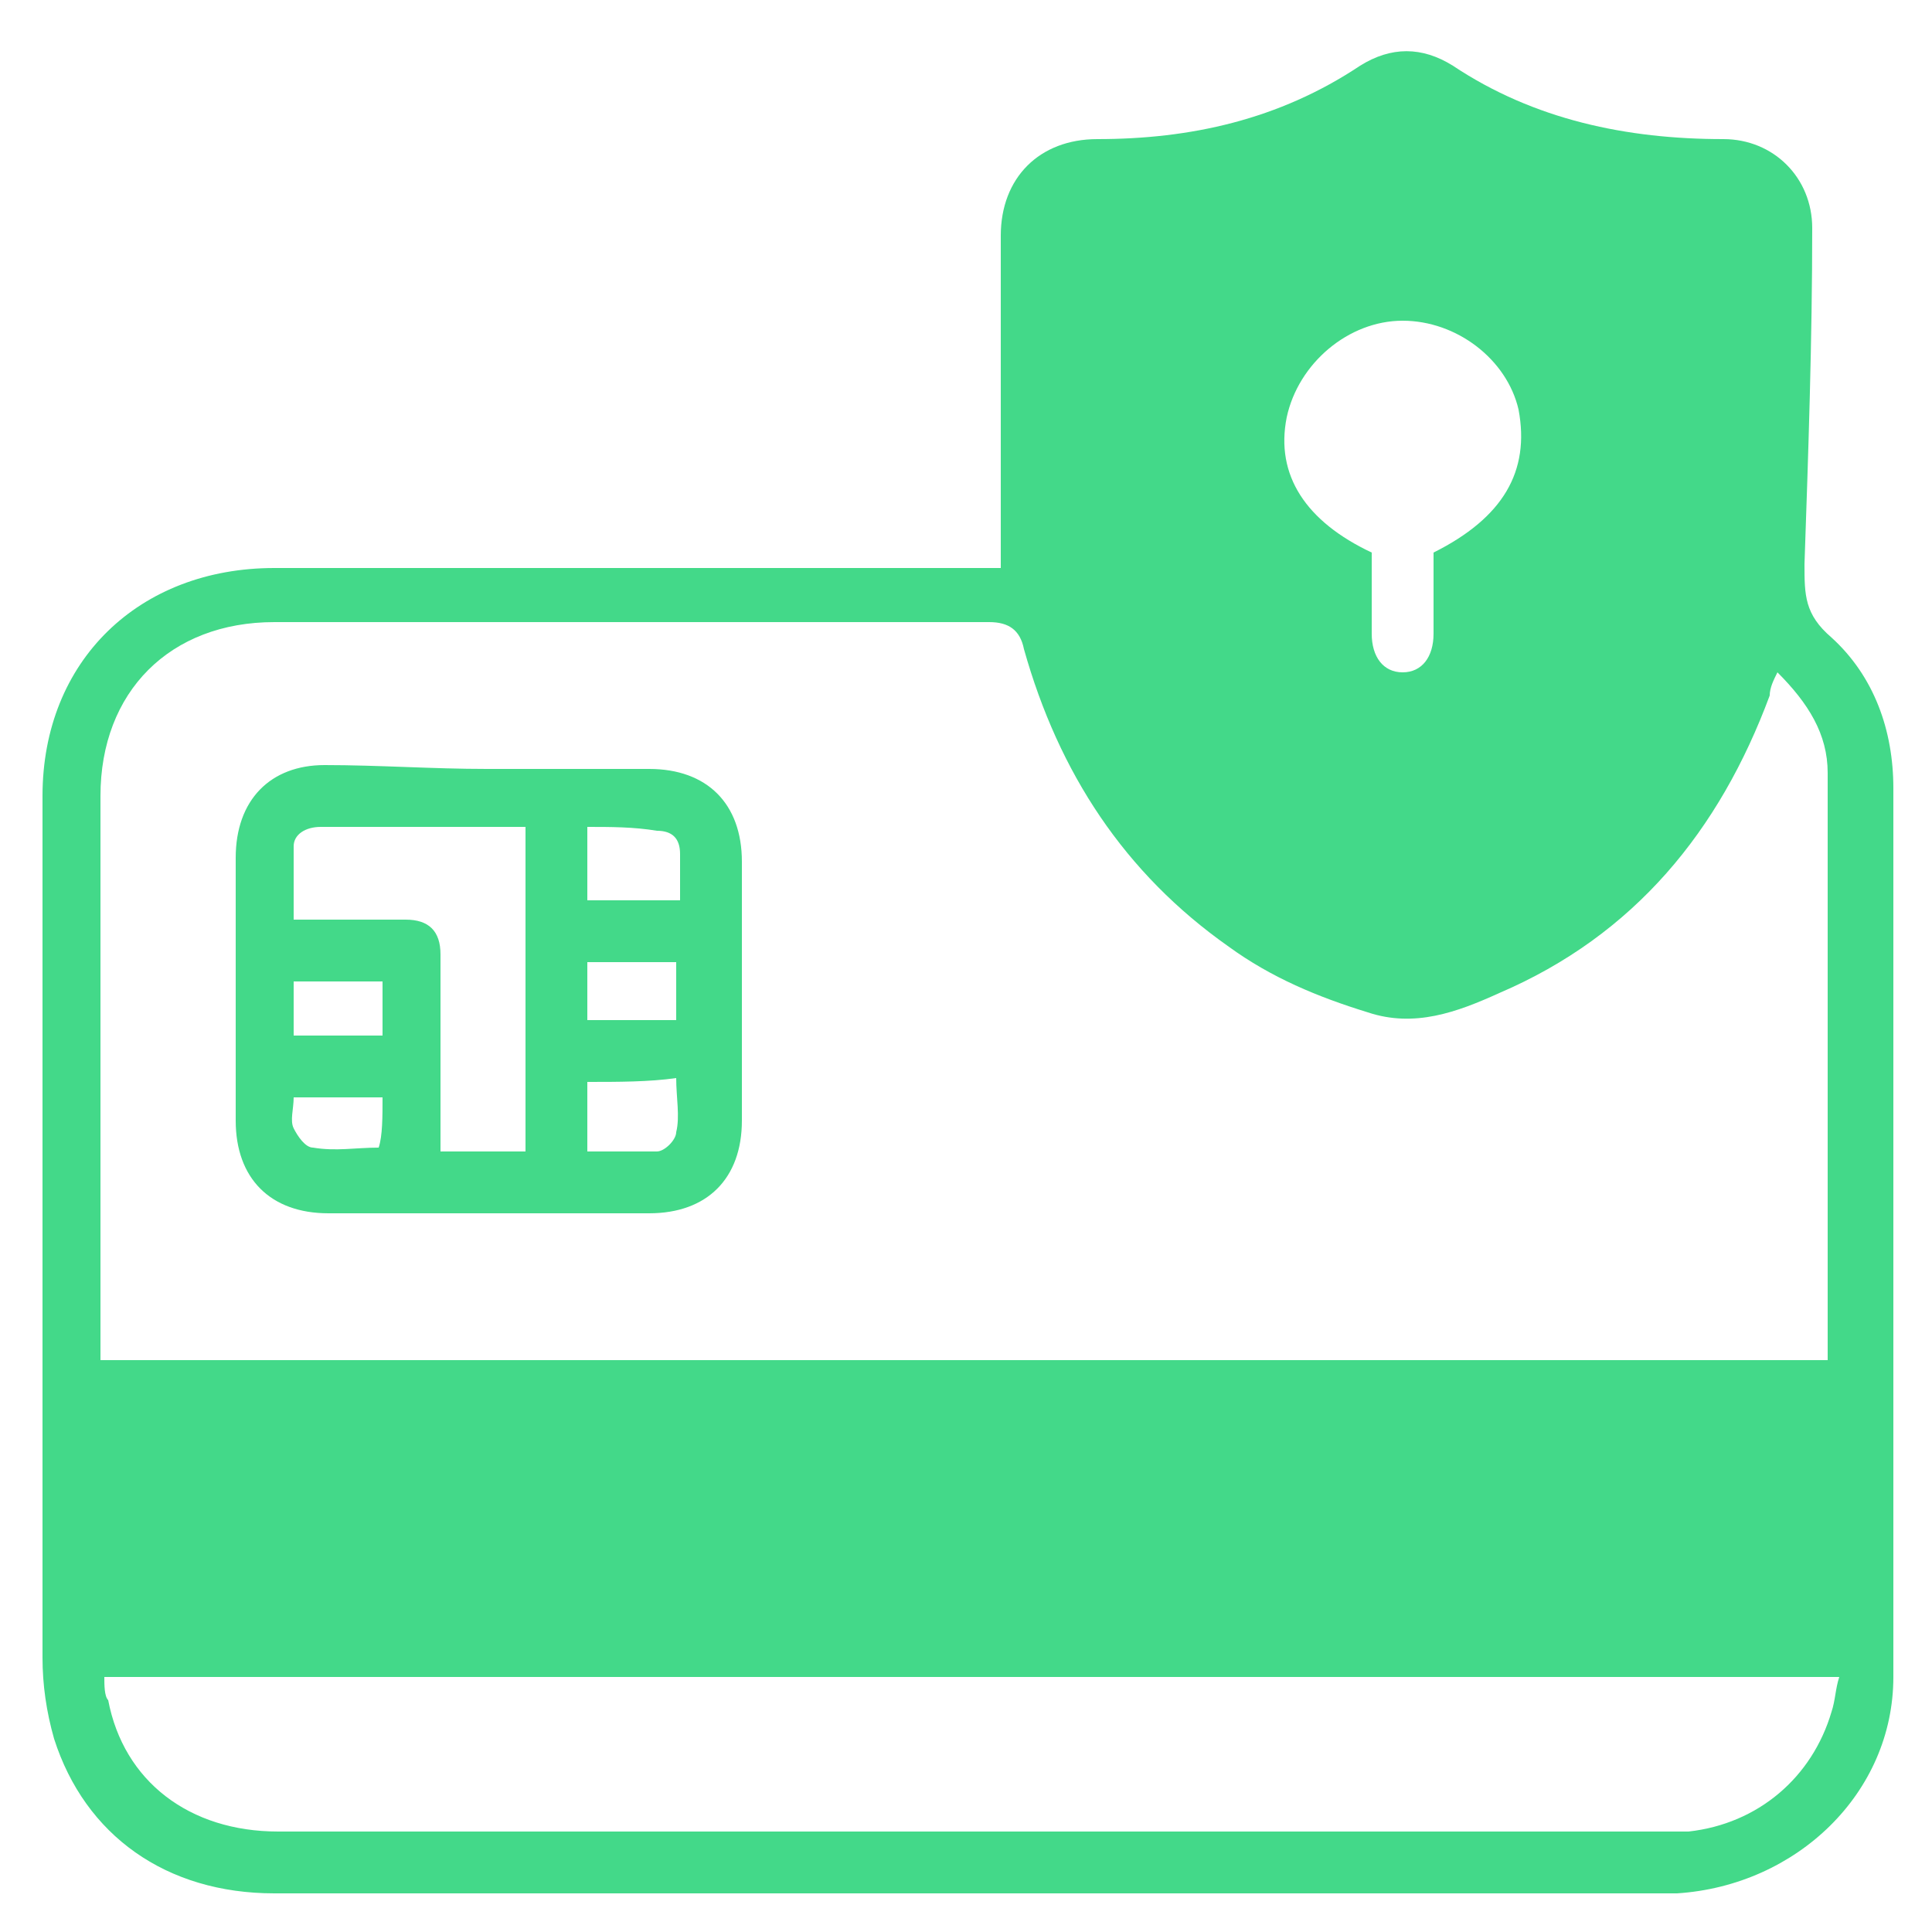 <svg xmlns="http://www.w3.org/2000/svg" xmlns:xlink="http://www.w3.org/1999/xlink" id="&#x56FE;&#x5C42;_1" x="0px" y="0px" viewBox="0 0 50 50" xml:space="preserve"> <path fill="#43D989" d="M25.9,14.7c0-2.9,0-5.7,0-8.6c0-1.5,1-2.5,2.5-2.5c2.4,0,4.7-0.5,6.8-1.9c0.8-0.5,1.6-0.5,2.4,0 c2.1,1.4,4.5,1.9,7,1.9c1.3,0,2.3,1,2.3,2.3c0,2.9-0.1,5.8-0.2,8.7c0,0.8,0,1.3,0.7,1.9c1.1,1,1.6,2.4,1.6,3.9c0,7.7,0,15.3,0,23 c0,3-2.5,5.4-5.6,5.6c-0.1,0-0.3,0-0.4,0c-12,0-24,0-35.9,0c-2.8,0-4.9-1.5-5.7-4c-0.2-0.7-0.3-1.4-0.3-2.1c0-7.4,0-14.9,0-22.3 c0-3.5,2.5-5.9,6-5.9c6.1,0,12.3,0,18.4,0C25.6,14.7,25.8,14.7,25.9,14.7z M46,17.4c-0.1,0.2-0.2,0.4-0.2,0.6 c-1.3,3.5-3.5,6.2-7,7.7c-1.1,0.5-2.2,0.9-3.4,0.5c-1.3-0.4-2.5-0.9-3.6-1.7c-2.7-1.9-4.4-4.5-5.3-7.7c-0.1-0.5-0.4-0.7-0.9-0.7 c-6.2,0-12.4,0-18.5,0c-2.7,0-4.5,1.8-4.5,4.5c0,4.7,0,9.4,0,14.1c0,0.2,0,0.3,0,0.5c14.9,0,29.8,0,44.7,0c0-0.2,0-0.4,0-0.6 c0-3.6,0-7.2,0-10.8c0-1.3,0-2.5,0-3.8C47.3,19,46.8,18.2,46,17.4z M2.7,43.4c0,0.2,0,0.5,0.1,0.6c0.4,2.1,2.1,3.4,4.4,3.4 c11.9,0,23.9,0,35.8,0c0.2,0,0.5,0,0.7,0c1.8-0.2,3.2-1.4,3.7-3.1c0.1-0.3,0.1-0.6,0.2-0.9C32.5,43.4,17.6,43.4,2.7,43.4z M35.5,14.3c0,0.7,0,1.4,0,2.1c0,0.6,0.3,1,0.8,1s0.8-0.4,0.8-1c0-0.7,0-1.4,0-2.1c1.8-0.9,2.5-2.1,2.2-3.7c-0.3-1.3-1.6-2.3-3-2.3 s-2.7,1.1-3,2.5C33,12.3,33.8,13.5,35.5,14.3z"></path> <path fill="#43D989" d="M12.6,19.9c1.4,0,2.8,0,4.2,0c1.5,0,2.4,0.9,2.4,2.4c0,2.2,0,4.5,0,6.7c0,1.5-0.9,2.4-2.4,2.4 c-2.8,0-5.5,0-8.3,0c-1.5,0-2.4-0.9-2.4-2.4c0-2.3,0-4.5,0-6.8c0-1.5,0.9-2.4,2.3-2.4C9.8,19.8,11.2,19.9,12.6,19.9z M7.6,23.8 c0.2,0,0.4,0,0.5,0c0.8,0,1.6,0,2.4,0c0.6,0,0.9,0.3,0.9,0.9s0,1.2,0,1.8c0,1.1,0,2.2,0,3.3c0.8,0,1.5,0,2.2,0c0-2.8,0-5.6,0-8.4 c-1.8,0-3.6,0-5.3,0c-0.4,0-0.7,0.2-0.7,0.5C7.6,22.5,7.6,23.2,7.6,23.8z M15.2,21.4c0,0.7,0,1.2,0,1.9c0.8,0,1.6,0,2.4,0 c0-0.4,0-0.8,0-1.2c0-0.4-0.2-0.6-0.6-0.6C16.4,21.4,15.8,21.4,15.2,21.4z M15.2,28c0,0.6,0,1.2,0,1.8c0.6,0,1.2,0,1.8,0 c0.2,0,0.5-0.3,0.5-0.5c0.1-0.4,0-0.9,0-1.4C16.8,28,16,28,15.2,28z M15.2,24.9c0,0.5,0,1,0,1.5c0.8,0,1.5,0,2.3,0c0-0.5,0-1,0-1.5 C16.8,24.9,16,24.9,15.2,24.9z M7.6,26.8c0.8,0,1.5,0,2.3,0c0-0.5,0-0.9,0-1.4c-0.8,0-1.5,0-2.3,0C7.6,25.9,7.6,26.4,7.6,26.8z M9.9,28.4c-0.8,0-1.5,0-2.3,0c0,0.3-0.1,0.6,0,0.8c0.1,0.2,0.3,0.5,0.5,0.5c0.6,0.1,1.1,0,1.7,0C9.9,29.4,9.9,28.9,9.9,28.4z"></path> </svg>